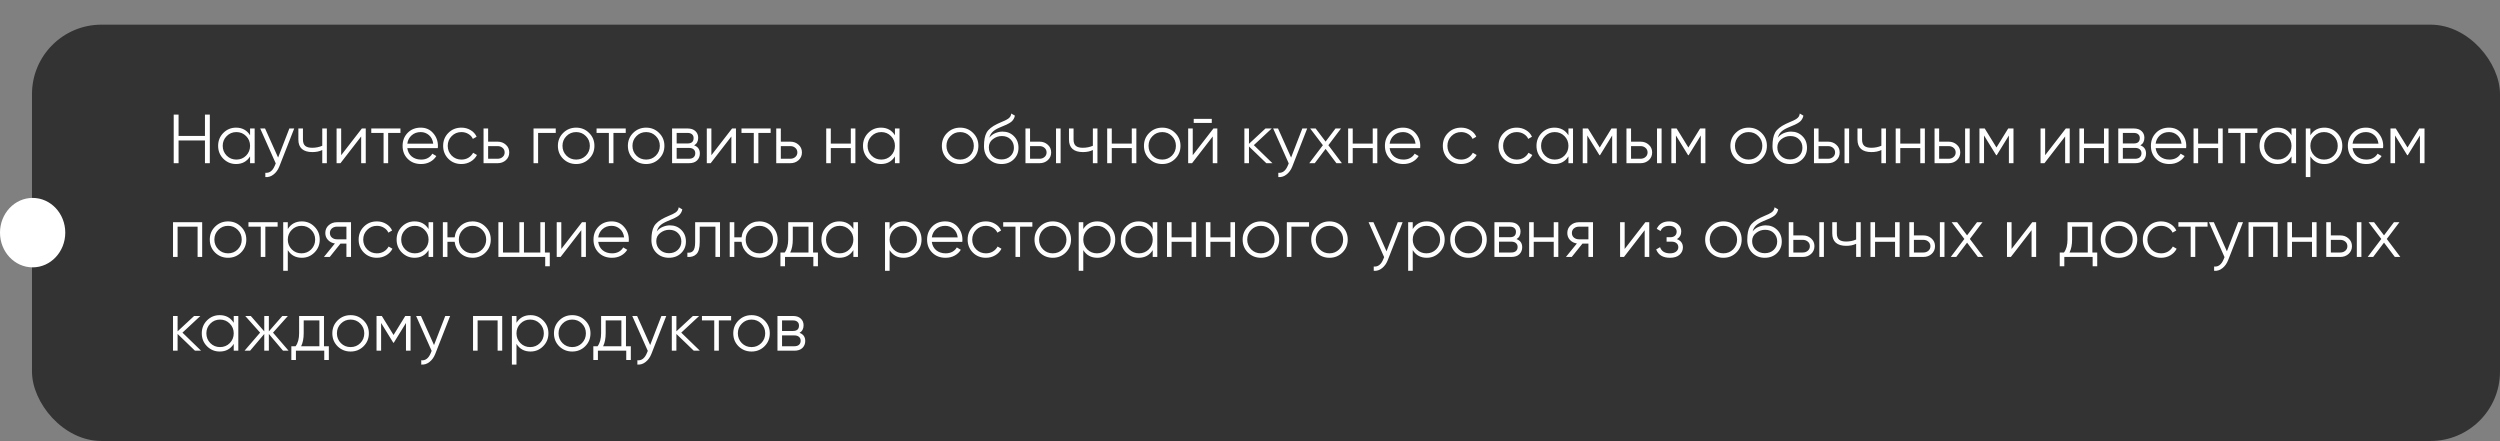 <?xml version="1.0" encoding="UTF-8"?> <svg xmlns="http://www.w3.org/2000/svg" width="720" height="127" viewBox="0 0 720 127" fill="none"><rect x="0" y="0" width="720" height="127" fill="#808080" stroke="none"/> <rect x="9.212" y="7.103" width="710.788" height="119.898" rx="20" fill="#333333"></rect> <path d="M59.028 33H60.428V47H59.028V40.46H51.428V47H50.028V33H51.428V39.14H59.028V33ZM72.021 37H73.341V47H72.021V45.04C71.101 46.507 69.755 47.24 67.981 47.24C66.555 47.24 65.335 46.733 64.321 45.72C63.321 44.707 62.821 43.467 62.821 42C62.821 40.533 63.321 39.293 64.321 38.28C65.335 37.267 66.555 36.76 67.981 36.76C69.755 36.76 71.101 37.493 72.021 38.96V37ZM65.281 44.82C66.041 45.58 66.975 45.96 68.081 45.96C69.188 45.96 70.121 45.58 70.881 44.82C71.641 44.047 72.021 43.107 72.021 42C72.021 40.893 71.641 39.96 70.881 39.2C70.121 38.427 69.188 38.04 68.081 38.04C66.975 38.04 66.041 38.427 65.281 39.2C64.521 39.96 64.141 40.893 64.141 42C64.141 43.107 64.521 44.047 65.281 44.82ZM83.336 37H84.736L80.456 47.92C80.069 48.907 79.516 49.68 78.796 50.24C78.089 50.813 77.296 51.067 76.416 51V49.76C77.616 49.893 78.529 49.2 79.156 47.68L79.416 47.06L74.936 37H76.336L80.096 45.38L83.336 37ZM92.811 37H94.131V47H92.811V43.2C92.038 43.6 91.085 43.8 89.951 43.8C88.645 43.8 87.645 43.5 86.951 42.9C86.271 42.287 85.931 41.387 85.931 40.2V37H87.251V40.2C87.251 41.04 87.471 41.647 87.911 42.02C88.351 42.38 89.018 42.56 89.911 42.56C90.951 42.56 91.918 42.367 92.811 41.98V37ZM104.217 37H105.337V47H104.017V39.3L98.057 47H96.937V37H98.257V44.7L104.217 37ZM115.328 37V38.28H111.788V47H110.468V38.28H106.928V37H115.328ZM121.166 36.76C122.646 36.76 123.84 37.287 124.746 38.34C125.666 39.38 126.126 40.613 126.126 42.04C126.126 42.187 126.113 42.393 126.086 42.66H117.306C117.44 43.673 117.866 44.48 118.586 45.08C119.32 45.667 120.22 45.96 121.286 45.96C122.046 45.96 122.7 45.807 123.246 45.5C123.806 45.18 124.226 44.767 124.506 44.26L125.666 44.94C125.226 45.647 124.626 46.207 123.866 46.62C123.106 47.033 122.24 47.24 121.266 47.24C119.693 47.24 118.413 46.747 117.426 45.76C116.44 44.773 115.946 43.52 115.946 42C115.946 40.507 116.433 39.26 117.406 38.26C118.38 37.26 119.633 36.76 121.166 36.76ZM121.166 38.04C120.126 38.04 119.253 38.353 118.546 38.98C117.853 39.593 117.44 40.393 117.306 41.38H124.766C124.633 40.327 124.226 39.507 123.546 38.92C122.866 38.333 122.073 38.04 121.166 38.04ZM132.886 47.24C131.379 47.24 130.126 46.74 129.126 45.74C128.126 44.727 127.626 43.48 127.626 42C127.626 40.52 128.126 39.28 129.126 38.28C130.126 37.267 131.379 36.76 132.886 36.76C133.873 36.76 134.759 37 135.546 37.48C136.333 37.947 136.906 38.58 137.266 39.38L136.186 40C135.919 39.4 135.486 38.927 134.886 38.58C134.299 38.22 133.633 38.04 132.886 38.04C131.779 38.04 130.846 38.427 130.086 39.2C129.326 39.96 128.946 40.893 128.946 42C128.946 43.107 129.326 44.047 130.086 44.82C130.846 45.58 131.779 45.96 132.886 45.96C133.633 45.96 134.299 45.787 134.886 45.44C135.473 45.08 135.933 44.6 136.266 44L137.366 44.64C136.953 45.44 136.346 46.073 135.546 46.54C134.746 47.007 133.859 47.24 132.886 47.24ZM143.321 40.8C144.254 40.8 145.041 41.093 145.681 41.68C146.334 42.253 146.661 42.993 146.661 43.9C146.661 44.807 146.334 45.553 145.681 46.14C145.041 46.713 144.254 47 143.321 47H139.261V37H140.581V40.8H143.321ZM143.321 45.72C143.881 45.72 144.354 45.553 144.741 45.22C145.141 44.887 145.341 44.447 145.341 43.9C145.341 43.353 145.141 42.913 144.741 42.58C144.354 42.247 143.881 42.08 143.321 42.08H140.581V45.72H143.321ZM160.056 37V38.28H154.976V47H153.656V37H160.056ZM169.653 45.74C168.639 46.74 167.399 47.24 165.933 47.24C164.466 47.24 163.219 46.74 162.193 45.74C161.179 44.727 160.673 43.48 160.673 42C160.673 40.52 161.179 39.28 162.193 38.28C163.219 37.267 164.466 36.76 165.933 36.76C167.399 36.76 168.639 37.267 169.653 38.28C170.679 39.28 171.193 40.52 171.193 42C171.193 43.48 170.679 44.727 169.653 45.74ZM163.133 44.82C163.893 45.58 164.826 45.96 165.933 45.96C167.039 45.96 167.973 45.58 168.733 44.82C169.493 44.047 169.873 43.107 169.873 42C169.873 40.893 169.493 39.96 168.733 39.2C167.973 38.427 167.039 38.04 165.933 38.04C164.826 38.04 163.893 38.427 163.133 39.2C162.373 39.96 161.993 40.893 161.993 42C161.993 43.107 162.373 44.047 163.133 44.82ZM180.211 37V38.28H176.671V47H175.351V38.28H171.811V37H180.211ZM189.809 45.74C188.796 46.74 187.556 47.24 186.089 47.24C184.622 47.24 183.376 46.74 182.349 45.74C181.336 44.727 180.829 43.48 180.829 42C180.829 40.52 181.336 39.28 182.349 38.28C183.376 37.267 184.622 36.76 186.089 36.76C187.556 36.76 188.796 37.267 189.809 38.28C190.836 39.28 191.349 40.52 191.349 42C191.349 43.48 190.836 44.727 189.809 45.74ZM183.289 44.82C184.049 45.58 184.982 45.96 186.089 45.96C187.196 45.96 188.129 45.58 188.889 44.82C189.649 44.047 190.029 43.107 190.029 42C190.029 40.893 189.649 39.96 188.889 39.2C188.129 38.427 187.196 38.04 186.089 38.04C184.982 38.04 184.049 38.427 183.289 39.2C182.529 39.96 182.149 40.893 182.149 42C182.149 43.107 182.529 44.047 183.289 44.82ZM199.918 41.86C201.011 42.26 201.558 43.04 201.558 44.2C201.558 45.013 201.285 45.687 200.738 46.22C200.205 46.74 199.431 47 198.418 47H193.558V37H198.018C198.991 37 199.745 37.253 200.278 37.76C200.811 38.253 201.078 38.893 201.078 39.68C201.078 40.68 200.691 41.407 199.918 41.86ZM198.018 38.28H194.878V41.32H198.018C199.178 41.32 199.758 40.8 199.758 39.76C199.758 39.293 199.605 38.933 199.298 38.68C199.005 38.413 198.578 38.28 198.018 38.28ZM198.418 45.72C199.005 45.72 199.451 45.58 199.758 45.3C200.078 45.02 200.238 44.627 200.238 44.12C200.238 43.653 200.078 43.287 199.758 43.02C199.451 42.74 199.005 42.6 198.418 42.6H194.878V45.72H198.418ZM210.838 37H211.958V47H210.638V39.3L204.678 47H203.558V37H204.878V44.7L210.838 37ZM221.949 37V38.28H218.409V47H217.089V38.28H213.549V37H221.949ZM227.618 40.8C228.551 40.8 229.338 41.093 229.978 41.68C230.631 42.253 230.958 42.993 230.958 43.9C230.958 44.807 230.631 45.553 229.978 46.14C229.338 46.713 228.551 47 227.618 47H223.558V37H224.878V40.8H227.618ZM227.618 45.72C228.178 45.72 228.651 45.553 229.038 45.22C229.438 44.887 229.638 44.447 229.638 43.9C229.638 43.353 229.438 42.913 229.038 42.58C228.651 42.247 228.178 42.08 227.618 42.08H224.878V45.72H227.618ZM245.032 37H246.352V47H245.032V42.64H239.272V47H237.952V37H239.272V41.36H245.032V37ZM257.744 37H259.064V47H257.744V45.04C256.824 46.507 255.477 47.24 253.704 47.24C252.277 47.24 251.057 46.733 250.044 45.72C249.044 44.707 248.544 43.467 248.544 42C248.544 40.533 249.044 39.293 250.044 38.28C251.057 37.267 252.277 36.76 253.704 36.76C255.477 36.76 256.824 37.493 257.744 38.96V37ZM251.004 44.82C251.764 45.58 252.697 45.96 253.804 45.96C254.911 45.96 255.844 45.58 256.604 44.82C257.364 44.047 257.744 43.107 257.744 42C257.744 40.893 257.364 39.96 256.604 39.2C255.844 38.427 254.911 38.04 253.804 38.04C252.697 38.04 251.764 38.427 251.004 39.2C250.244 39.96 249.864 40.893 249.864 42C249.864 43.107 250.244 44.047 251.004 44.82ZM280.239 45.74C279.225 46.74 277.985 47.24 276.519 47.24C275.052 47.24 273.805 46.74 272.779 45.74C271.765 44.727 271.259 43.48 271.259 42C271.259 40.52 271.765 39.28 272.779 38.28C273.805 37.267 275.052 36.76 276.519 36.76C277.985 36.76 279.225 37.267 280.239 38.28C281.265 39.28 281.779 40.52 281.779 42C281.779 43.48 281.265 44.727 280.239 45.74ZM273.719 44.82C274.479 45.58 275.412 45.96 276.519 45.96C277.625 45.96 278.559 45.58 279.319 44.82C280.079 44.047 280.459 43.107 280.459 42C280.459 40.893 280.079 39.96 279.319 39.2C278.559 38.427 277.625 38.04 276.519 38.04C275.412 38.04 274.479 38.427 273.719 39.2C272.959 39.96 272.579 40.893 272.579 42C272.579 43.107 272.959 44.047 273.719 44.82ZM288.428 47.24C286.988 47.24 285.788 46.767 284.828 45.82C283.868 44.86 283.388 43.62 283.388 42.1C283.388 40.393 283.641 39.087 284.148 38.18C284.654 37.26 285.681 36.427 287.228 35.68C287.521 35.533 287.908 35.36 288.388 35.16C288.881 34.96 289.248 34.8 289.488 34.68C289.741 34.56 290.014 34.407 290.308 34.22C290.601 34.02 290.821 33.8 290.968 33.56C291.114 33.32 291.208 33.033 291.248 32.7L292.288 33.3C292.234 33.62 292.128 33.92 291.968 34.2C291.808 34.48 291.641 34.707 291.468 34.88C291.308 35.053 291.048 35.247 290.688 35.46C290.341 35.66 290.068 35.807 289.868 35.9C289.681 35.98 289.348 36.12 288.868 36.32C288.401 36.52 288.088 36.653 287.928 36.72C286.994 37.12 286.308 37.54 285.868 37.98C285.428 38.407 285.114 38.967 284.928 39.66C285.381 39.06 285.954 38.62 286.648 38.34C287.354 38.047 288.041 37.9 288.708 37.9C290.041 37.9 291.141 38.34 292.008 39.22C292.888 40.087 293.328 41.2 293.328 42.56C293.328 43.907 292.861 45.027 291.928 45.92C291.008 46.8 289.841 47.24 288.428 47.24ZM288.428 45.92C289.468 45.92 290.321 45.607 290.988 44.98C291.668 44.34 292.008 43.533 292.008 42.56C292.008 41.573 291.688 40.767 291.048 40.14C290.421 39.5 289.581 39.18 288.528 39.18C287.581 39.18 286.721 39.48 285.948 40.08C285.174 40.667 284.788 41.453 284.788 42.44C284.788 43.453 285.134 44.287 285.828 44.94C286.534 45.593 287.401 45.92 288.428 45.92ZM299.395 40.8C300.329 40.8 301.115 41.093 301.755 41.68C302.409 42.253 302.735 42.993 302.735 43.9C302.735 44.807 302.409 45.553 301.755 46.14C301.115 46.713 300.329 47 299.395 47H295.335V37H296.655V40.8H299.395ZM304.135 37H305.455V47H304.135V37ZM299.395 45.72C299.955 45.72 300.429 45.553 300.815 45.22C301.215 44.887 301.415 44.447 301.415 43.9C301.415 43.353 301.215 42.913 300.815 42.58C300.429 42.247 299.955 42.08 299.395 42.08H296.655V45.72H299.395ZM314.745 37H316.065V47H314.745V43.2C313.972 43.6 313.018 43.8 311.885 43.8C310.578 43.8 309.578 43.5 308.885 42.9C308.205 42.287 307.865 41.387 307.865 40.2V37H309.185V40.2C309.185 41.04 309.405 41.647 309.845 42.02C310.285 42.38 310.952 42.56 311.845 42.56C312.885 42.56 313.852 42.367 314.745 41.98V37ZM325.95 37H327.27V47H325.95V42.64H320.19V47H318.87V37H320.19V41.36H325.95V37ZM338.442 45.74C337.429 46.74 336.189 47.24 334.722 47.24C333.255 47.24 332.009 46.74 330.982 45.74C329.969 44.727 329.462 43.48 329.462 42C329.462 40.52 329.969 39.28 330.982 38.28C332.009 37.267 333.255 36.76 334.722 36.76C336.189 36.76 337.429 37.267 338.442 38.28C339.469 39.28 339.982 40.52 339.982 42C339.982 43.48 339.469 44.727 338.442 45.74ZM331.922 44.82C332.682 45.58 333.615 45.96 334.722 45.96C335.829 45.96 336.762 45.58 337.522 44.82C338.282 44.047 338.662 43.107 338.662 42C338.662 40.893 338.282 39.96 337.522 39.2C336.762 38.427 335.829 38.04 334.722 38.04C333.615 38.04 332.682 38.427 331.922 39.2C331.162 39.96 330.782 40.893 330.782 42C330.782 43.107 331.162 44.047 331.922 44.82ZM343.791 35.4V34.24H348.991V35.4H343.791ZM349.471 37H350.591V47H349.271V39.3L343.311 47H342.191V37H343.511V44.7L349.471 37ZM366.462 47H364.702L359.702 42.18V47H358.382V37H359.702V41.42L364.462 37H366.262L361.102 41.8L366.462 47ZM375.074 37H376.474L372.194 47.92C371.808 48.907 371.254 49.68 370.534 50.24C369.828 50.813 369.034 51.067 368.154 51V49.76C369.354 49.893 370.268 49.2 370.894 47.68L371.154 47.06L366.674 37H368.074L371.834 45.38L375.074 37ZM386.47 47H384.89L381.77 42.88L378.65 47H377.07L380.99 41.82L377.33 37H378.91L381.77 40.78L384.63 37H386.21L382.57 41.82L386.47 47ZM395.345 37H396.665V47H395.345V42.64H389.585V47H388.265V37H389.585V41.36H395.345V37ZM404.076 36.76C405.556 36.76 406.75 37.287 407.656 38.34C408.576 39.38 409.036 40.613 409.036 42.04C409.036 42.187 409.023 42.393 408.996 42.66H400.216C400.35 43.673 400.776 44.48 401.496 45.08C402.23 45.667 403.13 45.96 404.196 45.96C404.956 45.96 405.61 45.807 406.156 45.5C406.716 45.18 407.136 44.767 407.416 44.26L408.576 44.94C408.136 45.647 407.536 46.207 406.776 46.62C406.016 47.033 405.15 47.24 404.176 47.24C402.603 47.24 401.323 46.747 400.336 45.76C399.35 44.773 398.856 43.52 398.856 42C398.856 40.507 399.343 39.26 400.316 38.26C401.29 37.26 402.543 36.76 404.076 36.76ZM404.076 38.04C403.036 38.04 402.163 38.353 401.456 38.98C400.763 39.593 400.35 40.393 400.216 41.38H407.676C407.543 40.327 407.136 39.507 406.456 38.92C405.776 38.333 404.983 38.04 404.076 38.04ZM420.796 47.24C419.289 47.24 418.036 46.74 417.036 45.74C416.036 44.727 415.536 43.48 415.536 42C415.536 40.52 416.036 39.28 417.036 38.28C418.036 37.267 419.289 36.76 420.796 36.76C421.783 36.76 422.669 37 423.456 37.48C424.243 37.947 424.816 38.58 425.176 39.38L424.096 40C423.829 39.4 423.396 38.927 422.796 38.58C422.209 38.22 421.543 38.04 420.796 38.04C419.689 38.04 418.756 38.427 417.996 39.2C417.236 39.96 416.856 40.893 416.856 42C416.856 43.107 417.236 44.047 417.996 44.82C418.756 45.58 419.689 45.96 420.796 45.96C421.543 45.96 422.209 45.787 422.796 45.44C423.383 45.08 423.843 44.6 424.176 44L425.276 44.64C424.863 45.44 424.256 46.073 423.456 46.54C422.656 47.007 421.769 47.24 420.796 47.24ZM436.831 47.24C435.325 47.24 434.071 46.74 433.071 45.74C432.071 44.727 431.571 43.48 431.571 42C431.571 40.52 432.071 39.28 433.071 38.28C434.071 37.267 435.325 36.76 436.831 36.76C437.818 36.76 438.705 37 439.491 37.48C440.278 37.947 440.851 38.58 441.211 39.38L440.131 40C439.865 39.4 439.431 38.927 438.831 38.58C438.245 38.22 437.578 38.04 436.831 38.04C435.725 38.04 434.791 38.427 434.031 39.2C433.271 39.96 432.891 40.893 432.891 42C432.891 43.107 433.271 44.047 434.031 44.82C434.791 45.58 435.725 45.96 436.831 45.96C437.578 45.96 438.245 45.787 438.831 45.44C439.418 45.08 439.878 44.6 440.211 44L441.311 44.64C440.898 45.44 440.291 46.073 439.491 46.54C438.691 47.007 437.805 47.24 436.831 47.24ZM451.709 37H453.029V47H451.709V45.04C450.789 46.507 449.442 47.24 447.669 47.24C446.242 47.24 445.022 46.733 444.009 45.72C443.009 44.707 442.509 43.467 442.509 42C442.509 40.533 443.009 39.293 444.009 38.28C445.022 37.267 446.242 36.76 447.669 36.76C449.442 36.76 450.789 37.493 451.709 38.96V37ZM444.969 44.82C445.729 45.58 446.662 45.96 447.769 45.96C448.875 45.96 449.809 45.58 450.569 44.82C451.329 44.047 451.709 43.107 451.709 42C451.709 40.893 451.329 39.96 450.569 39.2C449.809 38.427 448.875 38.04 447.769 38.04C446.662 38.04 445.729 38.427 444.969 39.2C444.209 39.96 443.829 40.893 443.829 42C443.829 43.107 444.209 44.047 444.969 44.82ZM465.624 37V47H464.304V39.02L460.804 44.7H460.644L457.144 39.02V47H455.824V37H457.344L460.724 42.48L464.104 37H465.624ZM472.481 40.8C473.415 40.8 474.201 41.093 474.841 41.68C475.495 42.253 475.821 42.993 475.821 43.9C475.821 44.807 475.495 45.553 474.841 46.14C474.201 46.713 473.415 47 472.481 47H468.421V37H469.741V40.8H472.481ZM477.221 37H478.541V47H477.221V37ZM472.481 45.72C473.041 45.72 473.515 45.553 473.901 45.22C474.301 44.887 474.501 44.447 474.501 43.9C474.501 43.353 474.301 42.913 473.901 42.58C473.515 42.247 473.041 42.08 472.481 42.08H469.741V45.72H472.481ZM491.151 37V47H489.831V39.02L486.331 44.7H486.171L482.671 39.02V47H481.351V37H482.871L486.251 42.48L489.631 37H491.151ZM507.329 45.74C506.315 46.74 505.075 47.24 503.609 47.24C502.142 47.24 500.895 46.74 499.869 45.74C498.855 44.727 498.349 43.48 498.349 42C498.349 40.52 498.855 39.28 499.869 38.28C500.895 37.267 502.142 36.76 503.609 36.76C505.075 36.76 506.315 37.267 507.329 38.28C508.355 39.28 508.869 40.52 508.869 42C508.869 43.48 508.355 44.727 507.329 45.74ZM500.809 44.82C501.569 45.58 502.502 45.96 503.609 45.96C504.715 45.96 505.649 45.58 506.409 44.82C507.169 44.047 507.549 43.107 507.549 42C507.549 40.893 507.169 39.96 506.409 39.2C505.649 38.427 504.715 38.04 503.609 38.04C502.502 38.04 501.569 38.427 500.809 39.2C500.049 39.96 499.669 40.893 499.669 42C499.669 43.107 500.049 44.047 500.809 44.82ZM515.517 47.24C514.077 47.24 512.877 46.767 511.917 45.82C510.957 44.86 510.477 43.62 510.477 42.1C510.477 40.393 510.731 39.087 511.237 38.18C511.744 37.26 512.771 36.427 514.317 35.68C514.611 35.533 514.997 35.36 515.477 35.16C515.971 34.96 516.337 34.8 516.577 34.68C516.831 34.56 517.104 34.407 517.397 34.22C517.691 34.02 517.911 33.8 518.057 33.56C518.204 33.32 518.297 33.033 518.337 32.7L519.377 33.3C519.324 33.62 519.217 33.92 519.057 34.2C518.897 34.48 518.731 34.707 518.557 34.88C518.397 35.053 518.137 35.247 517.777 35.46C517.431 35.66 517.157 35.807 516.957 35.9C516.771 35.98 516.437 36.12 515.957 36.32C515.491 36.52 515.177 36.653 515.017 36.72C514.084 37.12 513.397 37.54 512.957 37.98C512.517 38.407 512.204 38.967 512.017 39.66C512.471 39.06 513.044 38.62 513.737 38.34C514.444 38.047 515.131 37.9 515.797 37.9C517.131 37.9 518.231 38.34 519.097 39.22C519.977 40.087 520.417 41.2 520.417 42.56C520.417 43.907 519.951 45.027 519.017 45.92C518.097 46.8 516.931 47.24 515.517 47.24ZM515.517 45.92C516.557 45.92 517.411 45.607 518.077 44.98C518.757 44.34 519.097 43.533 519.097 42.56C519.097 41.573 518.777 40.767 518.137 40.14C517.511 39.5 516.671 39.18 515.617 39.18C514.671 39.18 513.811 39.48 513.037 40.08C512.264 40.667 511.877 41.453 511.877 42.44C511.877 43.453 512.224 44.287 512.917 44.94C513.624 45.593 514.491 45.92 515.517 45.92ZM526.485 40.8C527.418 40.8 528.205 41.093 528.845 41.68C529.498 42.253 529.825 42.993 529.825 43.9C529.825 44.807 529.498 45.553 528.845 46.14C528.205 46.713 527.418 47 526.485 47H522.425V37H523.745V40.8H526.485ZM531.225 37H532.545V47H531.225V37ZM526.485 45.72C527.045 45.72 527.518 45.553 527.905 45.22C528.305 44.887 528.505 44.447 528.505 43.9C528.505 43.353 528.305 42.913 527.905 42.58C527.518 42.247 527.045 42.08 526.485 42.08H523.745V45.72H526.485ZM541.835 37H543.155V47H541.835V43.2C541.062 43.6 540.108 43.8 538.975 43.8C537.668 43.8 536.668 43.5 535.975 42.9C535.295 42.287 534.955 41.387 534.955 40.2V37H536.275V40.2C536.275 41.04 536.495 41.647 536.935 42.02C537.375 42.38 538.042 42.56 538.935 42.56C539.975 42.56 540.942 42.367 541.835 41.98V37ZM553.04 37H554.36V47H553.04V42.64H547.28V47H545.96V37H547.28V41.36H553.04V37ZM561.212 40.8C562.145 40.8 562.932 41.093 563.572 41.68C564.225 42.253 564.552 42.993 564.552 43.9C564.552 44.807 564.225 45.553 563.572 46.14C562.932 46.713 562.145 47 561.212 47H557.152V37H558.472V40.8H561.212ZM565.952 37H567.272V47H565.952V37ZM561.212 45.72C561.772 45.72 562.245 45.553 562.632 45.22C563.032 44.887 563.232 44.447 563.232 43.9C563.232 43.353 563.032 42.913 562.632 42.58C562.245 42.247 561.772 42.08 561.212 42.08H558.472V45.72H561.212ZM579.881 37V47H578.561V39.02L575.061 44.7H574.901L571.401 39.02V47H570.081V37H571.601L574.981 42.48L578.361 37H579.881ZM594.959 37H596.079V47H594.759V39.3L588.799 47H587.679V37H588.999V44.7L594.959 37ZM605.95 37H607.27V47H605.95V42.64H600.19V47H598.87V37H600.19V41.36H605.95V37ZM616.422 41.86C617.515 42.26 618.062 43.04 618.062 44.2C618.062 45.013 617.789 45.687 617.242 46.22C616.709 46.74 615.935 47 614.922 47H610.062V37H614.522C615.495 37 616.249 37.253 616.782 37.76C617.315 38.253 617.582 38.893 617.582 39.68C617.582 40.68 617.195 41.407 616.422 41.86ZM614.522 38.28H611.382V41.32H614.522C615.682 41.32 616.262 40.8 616.262 39.76C616.262 39.293 616.109 38.933 615.802 38.68C615.509 38.413 615.082 38.28 614.522 38.28ZM614.922 45.72C615.509 45.72 615.955 45.58 616.262 45.3C616.582 45.02 616.742 44.627 616.742 44.12C616.742 43.653 616.582 43.287 616.262 43.02C615.955 42.74 615.509 42.6 614.922 42.6H611.382V45.72H614.922ZM624.682 36.76C626.162 36.76 627.355 37.287 628.262 38.34C629.182 39.38 629.642 40.613 629.642 42.04C629.642 42.187 629.629 42.393 629.602 42.66H620.822C620.955 43.673 621.382 44.48 622.102 45.08C622.835 45.667 623.735 45.96 624.802 45.96C625.562 45.96 626.215 45.807 626.762 45.5C627.322 45.18 627.742 44.767 628.022 44.26L629.182 44.94C628.742 45.647 628.142 46.207 627.382 46.62C626.622 47.033 625.755 47.24 624.782 47.24C623.209 47.24 621.929 46.747 620.942 45.76C619.955 44.773 619.462 43.52 619.462 42C619.462 40.507 619.949 39.26 620.922 38.26C621.895 37.26 623.149 36.76 624.682 36.76ZM624.682 38.04C623.642 38.04 622.769 38.353 622.062 38.98C621.369 39.593 620.955 40.393 620.822 41.38H628.282C628.149 40.327 627.742 39.507 627.062 38.92C626.382 38.333 625.589 38.04 624.682 38.04ZM638.822 37H640.142V47H638.822V42.64H633.062V47H631.742V37H633.062V41.36H638.822V37ZM650.133 37V38.28H646.593V47H645.273V38.28H641.733V37H650.133ZM659.951 37H661.271V47H659.951V45.04C659.031 46.507 657.684 47.24 655.911 47.24C654.484 47.24 653.264 46.733 652.251 45.72C651.251 44.707 650.751 43.467 650.751 42C650.751 40.533 651.251 39.293 652.251 38.28C653.264 37.267 654.484 36.76 655.911 36.76C657.684 36.76 659.031 37.493 659.951 38.96V37ZM653.211 44.82C653.971 45.58 654.904 45.96 656.011 45.96C657.118 45.96 658.051 45.58 658.811 44.82C659.571 44.047 659.951 43.107 659.951 42C659.951 40.893 659.571 39.96 658.811 39.2C658.051 38.427 657.118 38.04 656.011 38.04C654.904 38.04 653.971 38.427 653.211 39.2C652.451 39.96 652.071 40.893 652.071 42C652.071 43.107 652.451 44.047 653.211 44.82ZM669.426 36.76C670.852 36.76 672.066 37.267 673.066 38.28C674.079 39.293 674.586 40.533 674.586 42C674.586 43.467 674.079 44.707 673.066 45.72C672.066 46.733 670.852 47.24 669.426 47.24C667.652 47.24 666.306 46.507 665.386 45.04V51H664.066V37H665.386V38.96C666.306 37.493 667.652 36.76 669.426 36.76ZM666.526 44.82C667.286 45.58 668.219 45.96 669.326 45.96C670.432 45.96 671.366 45.58 672.126 44.82C672.886 44.047 673.266 43.107 673.266 42C673.266 40.893 672.886 39.96 672.126 39.2C671.366 38.427 670.432 38.04 669.326 38.04C668.219 38.04 667.286 38.427 666.526 39.2C665.766 39.96 665.386 40.893 665.386 42C665.386 43.107 665.766 44.047 666.526 44.82ZM681.401 36.76C682.881 36.76 684.074 37.287 684.981 38.34C685.901 39.38 686.361 40.613 686.361 42.04C686.361 42.187 686.347 42.393 686.321 42.66H677.541C677.674 43.673 678.101 44.48 678.821 45.08C679.554 45.667 680.454 45.96 681.521 45.96C682.281 45.96 682.934 45.807 683.481 45.5C684.041 45.18 684.461 44.767 684.741 44.26L685.901 44.94C685.461 45.647 684.861 46.207 684.101 46.62C683.341 47.033 682.474 47.24 681.501 47.24C679.927 47.24 678.647 46.747 677.661 45.76C676.674 44.773 676.181 43.52 676.181 42C676.181 40.507 676.667 39.26 677.641 38.26C678.614 37.26 679.867 36.76 681.401 36.76ZM681.401 38.04C680.361 38.04 679.487 38.353 678.781 38.98C678.087 39.593 677.674 40.393 677.541 41.38H685.001C684.867 40.327 684.461 39.507 683.781 38.92C683.101 38.333 682.307 38.04 681.401 38.04ZM698.26 37V47H696.94V39.02L693.44 44.7H693.28L689.78 39.02V47H688.46V37H689.98L693.36 42.48L696.74 37H698.26ZM58.227 64V74H56.907V65.28H51.148V74H49.828V64H58.227ZM69.399 72.74C68.386 73.74 67.146 74.24 65.679 74.24C64.212 74.24 62.966 73.74 61.939 72.74C60.926 71.727 60.419 70.48 60.419 69C60.419 67.52 60.926 66.28 61.939 65.28C62.966 64.267 64.212 63.76 65.679 63.76C67.146 63.76 68.386 64.267 69.399 65.28C70.426 66.28 70.939 67.52 70.939 69C70.939 70.48 70.426 71.727 69.399 72.74ZM62.879 71.82C63.639 72.58 64.572 72.96 65.679 72.96C66.786 72.96 67.719 72.58 68.479 71.82C69.239 71.047 69.619 70.107 69.619 69C69.619 67.893 69.239 66.96 68.479 66.2C67.719 65.427 66.786 65.04 65.679 65.04C64.572 65.04 63.639 65.427 62.879 66.2C62.119 66.96 61.739 67.893 61.739 69C61.739 70.107 62.119 71.047 62.879 71.82ZM79.957 64V65.28H76.417V74H75.097V65.28H71.557V64H79.957ZM86.926 63.76C88.352 63.76 89.566 64.267 90.566 65.28C91.579 66.293 92.086 67.533 92.086 69C92.086 70.467 91.579 71.707 90.566 72.72C89.566 73.733 88.352 74.24 86.926 74.24C85.152 74.24 83.806 73.507 82.886 72.04V78H81.566V64H82.886V65.96C83.806 64.493 85.152 63.76 86.926 63.76ZM84.026 71.82C84.786 72.58 85.719 72.96 86.826 72.96C87.932 72.96 88.866 72.58 89.626 71.82C90.386 71.047 90.766 70.107 90.766 69C90.766 67.893 90.386 66.96 89.626 66.2C88.866 65.427 87.932 65.04 86.826 65.04C85.719 65.04 84.786 65.427 84.026 66.2C83.266 66.96 82.886 67.893 82.886 69C82.886 70.107 83.266 71.047 84.026 71.82ZM101.09 64V74H99.77V70.16H98.05L94.97 74H93.29L96.45 70.12C95.65 70 94.99 69.667 94.47 69.12C93.95 68.573 93.69 67.9 93.69 67.1C93.69 66.193 94.01 65.453 94.65 64.88C95.303 64.293 96.097 64 97.03 64H101.09ZM97.03 68.92H99.77V65.28H97.03C96.47 65.28 95.99 65.447 95.59 65.78C95.203 66.113 95.01 66.553 95.01 67.1C95.01 67.647 95.203 68.087 95.59 68.42C95.99 68.753 96.47 68.92 97.03 68.92ZM108.55 74.24C107.043 74.24 105.79 73.74 104.79 72.74C103.79 71.727 103.29 70.48 103.29 69C103.29 67.52 103.79 66.28 104.79 65.28C105.79 64.267 107.043 63.76 108.55 63.76C109.537 63.76 110.423 64 111.21 64.48C111.997 64.947 112.57 65.58 112.93 66.38L111.85 67C111.583 66.4 111.15 65.927 110.55 65.58C109.963 65.22 109.297 65.04 108.55 65.04C107.443 65.04 106.51 65.427 105.75 66.2C104.99 66.96 104.61 67.893 104.61 69C104.61 70.107 104.99 71.047 105.75 71.82C106.51 72.58 107.443 72.96 108.55 72.96C109.297 72.96 109.963 72.787 110.55 72.44C111.137 72.08 111.597 71.6 111.93 71L113.03 71.64C112.617 72.44 112.01 73.073 111.21 73.54C110.41 74.007 109.523 74.24 108.55 74.24ZM123.427 64H124.747V74H123.427V72.04C122.507 73.507 121.161 74.24 119.387 74.24C117.961 74.24 116.741 73.733 115.727 72.72C114.727 71.707 114.227 70.467 114.227 69C114.227 67.533 114.727 66.293 115.727 65.28C116.741 64.267 117.961 63.76 119.387 63.76C121.161 63.76 122.507 64.493 123.427 65.96V64ZM116.687 71.82C117.447 72.58 118.381 72.96 119.487 72.96C120.594 72.96 121.527 72.58 122.287 71.82C123.047 71.047 123.427 70.107 123.427 69C123.427 67.893 123.047 66.96 122.287 66.2C121.527 65.427 120.594 65.04 119.487 65.04C118.381 65.04 117.447 65.427 116.687 66.2C115.927 66.96 115.547 67.893 115.547 69C115.547 70.107 115.927 71.047 116.687 71.82ZM136.082 63.76C137.549 63.76 138.789 64.267 139.802 65.28C140.829 66.28 141.342 67.52 141.342 69C141.342 70.48 140.829 71.727 139.802 72.74C138.789 73.74 137.549 74.24 136.082 74.24C134.736 74.24 133.576 73.807 132.602 72.94C131.642 72.06 131.089 70.96 130.942 69.64H128.862V74H127.542V64H128.862V68.36H130.942C131.089 67.04 131.642 65.947 132.602 65.08C133.576 64.2 134.736 63.76 136.082 63.76ZM133.282 71.82C134.042 72.58 134.976 72.96 136.082 72.96C137.189 72.96 138.122 72.58 138.882 71.82C139.642 71.047 140.022 70.107 140.022 69C140.022 67.893 139.642 66.96 138.882 66.2C138.122 65.427 137.189 65.04 136.082 65.04C134.976 65.04 134.042 65.427 133.282 66.2C132.522 66.96 132.142 67.893 132.142 69C132.142 70.107 132.522 71.047 133.282 71.82ZM156.938 72.72H158.338V76.68H157.018V74H143.538V64H144.858V72.72H149.578V64H150.898V72.72H155.618V64H156.938V72.72ZM167.615 64H168.735V74H167.415V66.3L161.455 74H160.335V64H161.655V71.7L167.615 64ZM176.147 63.76C177.627 63.76 178.82 64.287 179.727 65.34C180.647 66.38 181.107 67.613 181.107 69.04C181.107 69.187 181.093 69.393 181.067 69.66H172.287C172.42 70.673 172.847 71.48 173.567 72.08C174.3 72.667 175.2 72.96 176.267 72.96C177.027 72.96 177.68 72.807 178.227 72.5C178.787 72.18 179.207 71.767 179.487 71.26L180.647 71.94C180.207 72.647 179.607 73.207 178.847 73.62C178.087 74.033 177.22 74.24 176.247 74.24C174.673 74.24 173.393 73.747 172.407 72.76C171.42 71.773 170.927 70.52 170.927 69C170.927 67.507 171.413 66.26 172.387 65.26C173.36 64.26 174.613 63.76 176.147 63.76ZM176.147 65.04C175.107 65.04 174.233 65.353 173.527 65.98C172.833 66.593 172.42 67.393 172.287 68.38H179.747C179.613 67.327 179.207 66.507 178.527 65.92C177.847 65.333 177.053 65.04 176.147 65.04ZM192.646 74.24C191.206 74.24 190.006 73.767 189.046 72.82C188.086 71.86 187.606 70.62 187.606 69.1C187.606 67.393 187.86 66.087 188.366 65.18C188.873 64.26 189.9 63.427 191.446 62.68C191.74 62.533 192.126 62.36 192.606 62.16C193.1 61.96 193.466 61.8 193.706 61.68C193.96 61.56 194.233 61.407 194.526 61.22C194.82 61.02 195.04 60.8 195.186 60.56C195.333 60.32 195.426 60.033 195.466 59.7L196.506 60.3C196.453 60.62 196.346 60.92 196.186 61.2C196.026 61.48 195.86 61.707 195.686 61.88C195.526 62.053 195.266 62.247 194.906 62.46C194.56 62.66 194.286 62.807 194.086 62.9C193.9 62.98 193.566 63.12 193.086 63.32C192.62 63.52 192.306 63.653 192.146 63.72C191.213 64.12 190.526 64.54 190.086 64.98C189.646 65.407 189.333 65.967 189.146 66.66C189.6 66.06 190.173 65.62 190.866 65.34C191.573 65.047 192.26 64.9 192.926 64.9C194.26 64.9 195.36 65.34 196.226 66.22C197.106 67.087 197.546 68.2 197.546 69.56C197.546 70.907 197.08 72.027 196.146 72.92C195.226 73.8 194.06 74.24 192.646 74.24ZM192.646 72.92C193.686 72.92 194.54 72.607 195.206 71.98C195.886 71.34 196.226 70.533 196.226 69.56C196.226 68.573 195.906 67.767 195.266 67.14C194.64 66.5 193.8 66.18 192.746 66.18C191.8 66.18 190.94 66.48 190.166 67.08C189.393 67.667 189.006 68.453 189.006 69.44C189.006 70.453 189.353 71.287 190.046 71.94C190.753 72.593 191.62 72.92 192.646 72.92ZM207.363 64V74H206.043V65.28H201.523V69.74C201.523 71.407 201.203 72.553 200.563 73.18C199.937 73.807 199.07 74.08 197.963 74V72.76C198.723 72.84 199.283 72.66 199.643 72.22C200.017 71.78 200.203 70.953 200.203 69.74V64H207.363ZM218.7 63.76C220.166 63.76 221.406 64.267 222.42 65.28C223.446 66.28 223.96 67.52 223.96 69C223.96 70.48 223.446 71.727 222.42 72.74C221.406 73.74 220.166 74.24 218.7 74.24C217.353 74.24 216.193 73.807 215.22 72.94C214.26 72.06 213.706 70.96 213.56 69.64H211.48V74H210.16V64H211.48V68.36H213.56C213.706 67.04 214.26 65.947 215.22 65.08C216.193 64.2 217.353 63.76 218.7 63.76ZM215.9 71.82C216.66 72.58 217.593 72.96 218.7 72.96C219.806 72.96 220.74 72.58 221.5 71.82C222.26 71.047 222.64 70.107 222.64 69C222.64 67.893 222.26 66.96 221.5 66.2C220.74 65.427 219.806 65.04 218.7 65.04C217.593 65.04 216.66 65.427 215.9 66.2C215.14 66.96 214.76 67.893 214.76 69C214.76 70.107 215.14 71.047 215.9 71.82ZM234.165 72.72H235.565V76.68H234.245V74H226.085V76.68H224.765V72.72H225.985C226.665 71.827 227.005 70.567 227.005 68.94V64H234.165V72.72ZM227.585 72.72H232.845V65.28H228.325V68.94C228.325 70.473 228.078 71.733 227.585 72.72ZM245.771 64H247.091V74H245.771V72.04C244.851 73.507 243.505 74.24 241.731 74.24C240.305 74.24 239.085 73.733 238.071 72.72C237.071 71.707 236.571 70.467 236.571 69C236.571 67.533 237.071 66.293 238.071 65.28C239.085 64.267 240.305 63.76 241.731 63.76C243.505 63.76 244.851 64.493 245.771 65.96V64ZM239.031 71.82C239.791 72.58 240.725 72.96 241.831 72.96C242.938 72.96 243.871 72.58 244.631 71.82C245.391 71.047 245.771 70.107 245.771 69C245.771 67.893 245.391 66.96 244.631 66.2C243.871 65.427 242.938 65.04 241.831 65.04C240.725 65.04 239.791 65.427 239.031 66.2C238.271 66.96 237.891 67.893 237.891 69C237.891 70.107 238.271 71.047 239.031 71.82ZM260.246 63.76C261.673 63.76 262.886 64.267 263.886 65.28C264.899 66.293 265.406 67.533 265.406 69C265.406 70.467 264.899 71.707 263.886 72.72C262.886 73.733 261.673 74.24 260.246 74.24C258.473 74.24 257.126 73.507 256.206 72.04V78H254.886V64H256.206V65.96C257.126 64.493 258.473 63.76 260.246 63.76ZM257.346 71.82C258.106 72.58 259.039 72.96 260.146 72.96C261.253 72.96 262.186 72.58 262.946 71.82C263.706 71.047 264.086 70.107 264.086 69C264.086 67.893 263.706 66.96 262.946 66.2C262.186 65.427 261.253 65.04 260.146 65.04C259.039 65.04 258.106 65.427 257.346 66.2C256.586 66.96 256.206 67.893 256.206 69C256.206 70.107 256.586 71.047 257.346 71.82ZM272.221 63.76C273.701 63.76 274.894 64.287 275.801 65.34C276.721 66.38 277.181 67.613 277.181 69.04C277.181 69.187 277.168 69.393 277.141 69.66H268.361C268.494 70.673 268.921 71.48 269.641 72.08C270.374 72.667 271.274 72.96 272.341 72.96C273.101 72.96 273.754 72.807 274.301 72.5C274.861 72.18 275.281 71.767 275.561 71.26L276.721 71.94C276.281 72.647 275.681 73.207 274.921 73.62C274.161 74.033 273.294 74.24 272.321 74.24C270.748 74.24 269.468 73.747 268.481 72.76C267.494 71.773 267.001 70.52 267.001 69C267.001 67.507 267.488 66.26 268.461 65.26C269.434 64.26 270.688 63.76 272.221 63.76ZM272.221 65.04C271.181 65.04 270.308 65.353 269.601 65.98C268.908 66.593 268.494 67.393 268.361 68.38H275.821C275.688 67.327 275.281 66.507 274.601 65.92C273.921 65.333 273.128 65.04 272.221 65.04ZM283.941 74.24C282.434 74.24 281.181 73.74 280.181 72.74C279.181 71.727 278.681 70.48 278.681 69C278.681 67.52 279.181 66.28 280.181 65.28C281.181 64.267 282.434 63.76 283.941 63.76C284.927 63.76 285.814 64 286.601 64.48C287.387 64.947 287.961 65.58 288.321 66.38L287.241 67C286.974 66.4 286.541 65.927 285.941 65.58C285.354 65.22 284.687 65.04 283.941 65.04C282.834 65.04 281.901 65.427 281.141 66.2C280.381 66.96 280.001 67.893 280.001 69C280.001 70.107 280.381 71.047 281.141 71.82C281.901 72.58 282.834 72.96 283.941 72.96C284.687 72.96 285.354 72.787 285.941 72.44C286.527 72.08 286.987 71.6 287.321 71L288.421 71.64C288.007 72.44 287.401 73.073 286.601 73.54C285.801 74.007 284.914 74.24 283.941 74.24ZM297.32 64V65.28H293.78V74H292.46V65.28H288.92V64H297.32ZM306.918 72.74C305.905 73.74 304.665 74.24 303.198 74.24C301.732 74.24 300.485 73.74 299.458 72.74C298.445 71.727 297.938 70.48 297.938 69C297.938 67.52 298.445 66.28 299.458 65.28C300.485 64.267 301.732 63.76 303.198 63.76C304.665 63.76 305.905 64.267 306.918 65.28C307.945 66.28 308.458 67.52 308.458 69C308.458 70.48 307.945 71.727 306.918 72.74ZM300.398 71.82C301.158 72.58 302.092 72.96 303.198 72.96C304.305 72.96 305.238 72.58 305.998 71.82C306.758 71.047 307.138 70.107 307.138 69C307.138 67.893 306.758 66.96 305.998 66.2C305.238 65.427 304.305 65.04 303.198 65.04C302.092 65.04 301.158 65.427 300.398 66.2C299.638 66.96 299.258 67.893 299.258 69C299.258 70.107 299.638 71.047 300.398 71.82ZM316.027 63.76C317.454 63.76 318.667 64.267 319.667 65.28C320.681 66.293 321.187 67.533 321.187 69C321.187 70.467 320.681 71.707 319.667 72.72C318.667 73.733 317.454 74.24 316.027 74.24C314.254 74.24 312.907 73.507 311.987 72.04V78H310.667V64H311.987V65.96C312.907 64.493 314.254 63.76 316.027 63.76ZM313.127 71.82C313.887 72.58 314.821 72.96 315.927 72.96C317.034 72.96 317.967 72.58 318.727 71.82C319.487 71.047 319.867 70.107 319.867 69C319.867 67.893 319.487 66.96 318.727 66.2C317.967 65.427 317.034 65.04 315.927 65.04C314.821 65.04 313.887 65.427 313.127 66.2C312.367 66.96 311.987 67.893 311.987 69C311.987 70.107 312.367 71.047 313.127 71.82ZM331.982 64H333.302V74H331.982V72.04C331.062 73.507 329.716 74.24 327.942 74.24C326.516 74.24 325.296 73.733 324.282 72.72C323.282 71.707 322.782 70.467 322.782 69C322.782 67.533 323.282 66.293 324.282 65.28C325.296 64.267 326.516 63.76 327.942 63.76C329.716 63.76 331.062 64.493 331.982 65.96V64ZM325.242 71.82C326.002 72.58 326.936 72.96 328.042 72.96C329.149 72.96 330.082 72.58 330.842 71.82C331.602 71.047 331.982 70.107 331.982 69C331.982 67.893 331.602 66.96 330.842 66.2C330.082 65.427 329.149 65.04 328.042 65.04C326.936 65.04 326.002 65.427 325.242 66.2C324.482 66.96 324.102 67.893 324.102 69C324.102 70.107 324.482 71.047 325.242 71.82ZM343.177 64H344.497V74H343.177V69.64H337.417V74H336.097V64H337.417V68.36H343.177V64ZM354.368 64H355.688V74H354.368V69.64H348.608V74H347.288V64H348.608V68.36H354.368V64ZM366.86 72.74C365.847 73.74 364.607 74.24 363.14 74.24C361.673 74.24 360.427 73.74 359.4 72.74C358.387 71.727 357.88 70.48 357.88 69C357.88 67.52 358.387 66.28 359.4 65.28C360.427 64.267 361.673 63.76 363.14 63.76C364.607 63.76 365.847 64.267 366.86 65.28C367.887 66.28 368.4 67.52 368.4 69C368.4 70.48 367.887 71.727 366.86 72.74ZM360.34 71.82C361.1 72.58 362.033 72.96 363.14 72.96C364.247 72.96 365.18 72.58 365.94 71.82C366.7 71.047 367.08 70.107 367.08 69C367.08 67.893 366.7 66.96 365.94 66.2C365.18 65.427 364.247 65.04 363.14 65.04C362.033 65.04 361.1 65.427 360.34 66.2C359.58 66.96 359.2 67.893 359.2 69C359.2 70.107 359.58 71.047 360.34 71.82ZM377.009 64V65.28H371.929V74H370.609V64H377.009ZM386.606 72.74C385.593 73.74 384.353 74.24 382.886 74.24C381.419 74.24 380.173 73.74 379.146 72.74C378.133 71.727 377.626 70.48 377.626 69C377.626 67.52 378.133 66.28 379.146 65.28C380.173 64.267 381.419 63.76 382.886 63.76C384.353 63.76 385.593 64.267 386.606 65.28C387.633 66.28 388.146 67.52 388.146 69C388.146 70.48 387.633 71.727 386.606 72.74ZM380.086 71.82C380.846 72.58 381.779 72.96 382.886 72.96C383.993 72.96 384.926 72.58 385.686 71.82C386.446 71.047 386.826 70.107 386.826 69C386.826 67.893 386.446 66.96 385.686 66.2C384.926 65.427 383.993 65.04 382.886 65.04C381.779 65.04 380.846 65.427 380.086 66.2C379.326 66.96 378.946 67.893 378.946 69C378.946 70.107 379.326 71.047 380.086 71.82ZM402.555 64H403.955L399.675 74.92C399.288 75.907 398.735 76.68 398.015 77.24C397.308 77.813 396.515 78.067 395.635 78V76.76C396.835 76.893 397.748 76.2 398.375 74.68L398.635 74.06L394.155 64H395.555L399.315 72.38L402.555 64ZM410.91 63.76C412.337 63.76 413.55 64.267 414.55 65.28C415.563 66.293 416.07 67.533 416.07 69C416.07 70.467 415.563 71.707 414.55 72.72C413.55 73.733 412.337 74.24 410.91 74.24C409.137 74.24 407.79 73.507 406.87 72.04V78H405.55V64H406.87V65.96C407.79 64.493 409.137 63.76 410.91 63.76ZM408.01 71.82C408.77 72.58 409.703 72.96 410.81 72.96C411.917 72.96 412.85 72.58 413.61 71.82C414.37 71.047 414.75 70.107 414.75 69C414.75 67.893 414.37 66.96 413.61 66.2C412.85 65.427 411.917 65.04 410.81 65.04C409.703 65.04 408.77 65.427 408.01 66.2C407.25 66.96 406.87 67.893 406.87 69C406.87 70.107 407.25 71.047 408.01 71.82ZM426.645 72.74C425.632 73.74 424.392 74.24 422.925 74.24C421.458 74.24 420.212 73.74 419.185 72.74C418.172 71.727 417.665 70.48 417.665 69C417.665 67.52 418.172 66.28 419.185 65.28C420.212 64.267 421.458 63.76 422.925 63.76C424.392 63.76 425.632 64.267 426.645 65.28C427.672 66.28 428.185 67.52 428.185 69C428.185 70.48 427.672 71.727 426.645 72.74ZM420.125 71.82C420.885 72.58 421.818 72.96 422.925 72.96C424.032 72.96 424.965 72.58 425.725 71.82C426.485 71.047 426.865 70.107 426.865 69C426.865 67.893 426.485 66.96 425.725 66.2C424.965 65.427 424.032 65.04 422.925 65.04C421.818 65.04 420.885 65.427 420.125 66.2C419.365 66.96 418.985 67.893 418.985 69C418.985 70.107 419.365 71.047 420.125 71.82ZM436.754 68.86C437.847 69.26 438.394 70.04 438.394 71.2C438.394 72.013 438.121 72.687 437.574 73.22C437.041 73.74 436.267 74 435.254 74H430.394V64H434.854C435.827 64 436.581 64.253 437.114 64.76C437.647 65.253 437.914 65.893 437.914 66.68C437.914 67.68 437.527 68.407 436.754 68.86ZM434.854 65.28H431.714V68.32H434.854C436.014 68.32 436.594 67.8 436.594 66.76C436.594 66.293 436.441 65.933 436.134 65.68C435.841 65.413 435.414 65.28 434.854 65.28ZM435.254 72.72C435.841 72.72 436.287 72.58 436.594 72.3C436.914 72.02 437.074 71.627 437.074 71.12C437.074 70.653 436.914 70.287 436.594 70.02C436.287 69.74 435.841 69.6 435.254 69.6H431.714V72.72H435.254ZM447.474 64H448.794V74H447.474V69.64H441.714V74H440.394V64H441.714V68.36H447.474V64ZM458.785 64V74H457.465V70.16H455.745L452.665 74H450.985L454.145 70.12C453.345 70 452.685 69.667 452.165 69.12C451.645 68.573 451.385 67.9 451.385 67.1C451.385 66.193 451.705 65.453 452.345 64.88C452.999 64.293 453.792 64 454.725 64H458.785ZM454.725 68.92H457.465V65.28H454.725C454.165 65.28 453.685 65.447 453.285 65.78C452.899 66.113 452.705 66.553 452.705 67.1C452.705 67.647 452.899 68.087 453.285 68.42C453.685 68.753 454.165 68.92 454.725 68.92ZM473.865 64H474.985V74H473.665V66.3L467.705 74H466.585V64H467.905V71.7L473.865 64ZM482.937 68.86C484.097 69.3 484.677 70.1 484.677 71.26C484.677 72.087 484.35 72.793 483.697 73.38C483.057 73.953 482.137 74.24 480.937 74.24C478.923 74.24 477.603 73.44 476.977 71.84L478.097 71.18C478.51 72.367 479.457 72.96 480.937 72.96C481.71 72.96 482.303 72.793 482.717 72.46C483.143 72.127 483.357 71.7 483.357 71.18C483.357 70.713 483.183 70.333 482.837 70.04C482.49 69.747 482.023 69.6 481.437 69.6H479.977V68.32H481.037C481.61 68.32 482.057 68.18 482.377 67.9C482.71 67.607 482.877 67.207 482.877 66.7C482.877 66.22 482.683 65.827 482.297 65.52C481.91 65.2 481.39 65.04 480.737 65.04C479.483 65.04 478.65 65.54 478.237 66.54L477.137 65.9C477.803 64.473 479.003 63.76 480.737 63.76C481.79 63.76 482.63 64.04 483.257 64.6C483.883 65.147 484.197 65.82 484.197 66.62C484.197 67.647 483.777 68.393 482.937 68.86ZM500.063 72.74C499.05 73.74 497.81 74.24 496.343 74.24C494.876 74.24 493.63 73.74 492.603 72.74C491.59 71.727 491.083 70.48 491.083 69C491.083 67.52 491.59 66.28 492.603 65.28C493.63 64.267 494.876 63.76 496.343 63.76C497.81 63.76 499.05 64.267 500.063 65.28C501.09 66.28 501.603 67.52 501.603 69C501.603 70.48 501.09 71.727 500.063 72.74ZM493.543 71.82C494.303 72.58 495.236 72.96 496.343 72.96C497.45 72.96 498.383 72.58 499.143 71.82C499.903 71.047 500.283 70.107 500.283 69C500.283 67.893 499.903 66.96 499.143 66.2C498.383 65.427 497.45 65.04 496.343 65.04C495.236 65.04 494.303 65.427 493.543 66.2C492.783 66.96 492.403 67.893 492.403 69C492.403 70.107 492.783 71.047 493.543 71.82ZM508.252 74.24C506.812 74.24 505.612 73.767 504.652 72.82C503.692 71.86 503.212 70.62 503.212 69.1C503.212 67.393 503.465 66.087 503.972 65.18C504.479 64.26 505.505 63.427 507.052 62.68C507.345 62.533 507.732 62.36 508.212 62.16C508.705 61.96 509.072 61.8 509.312 61.68C509.565 61.56 509.839 61.407 510.132 61.22C510.425 61.02 510.645 60.8 510.792 60.56C510.939 60.32 511.032 60.033 511.072 59.7L512.112 60.3C512.059 60.62 511.952 60.92 511.792 61.2C511.632 61.48 511.465 61.707 511.292 61.88C511.132 62.053 510.872 62.247 510.512 62.46C510.165 62.66 509.892 62.807 509.692 62.9C509.505 62.98 509.172 63.12 508.692 63.32C508.225 63.52 507.912 63.653 507.752 63.72C506.819 64.12 506.132 64.54 505.692 64.98C505.252 65.407 504.939 65.967 504.752 66.66C505.205 66.06 505.779 65.62 506.472 65.34C507.179 65.047 507.865 64.9 508.532 64.9C509.865 64.9 510.965 65.34 511.832 66.22C512.712 67.087 513.152 68.2 513.152 69.56C513.152 70.907 512.685 72.027 511.752 72.92C510.832 73.8 509.665 74.24 508.252 74.24ZM508.252 72.92C509.292 72.92 510.145 72.607 510.812 71.98C511.492 71.34 511.832 70.533 511.832 69.56C511.832 68.573 511.512 67.767 510.872 67.14C510.245 66.5 509.405 66.18 508.352 66.18C507.405 66.18 506.545 66.48 505.772 67.08C504.999 67.667 504.612 68.453 504.612 69.44C504.612 70.453 504.959 71.287 505.652 71.94C506.359 72.593 507.225 72.92 508.252 72.92ZM519.22 67.8C520.153 67.8 520.94 68.093 521.58 68.68C522.233 69.253 522.56 69.993 522.56 70.9C522.56 71.807 522.233 72.553 521.58 73.14C520.94 73.713 520.153 74 519.22 74H515.16V64H516.48V67.8H519.22ZM523.96 64H525.28V74H523.96V64ZM519.22 72.72C519.78 72.72 520.253 72.553 520.64 72.22C521.04 71.887 521.24 71.447 521.24 70.9C521.24 70.353 521.04 69.913 520.64 69.58C520.253 69.247 519.78 69.08 519.22 69.08H516.48V72.72H519.22ZM534.569 64H535.889V74H534.569V70.2C533.796 70.6 532.843 70.8 531.709 70.8C530.403 70.8 529.403 70.5 528.709 69.9C528.029 69.287 527.689 68.387 527.689 67.2V64H529.009V67.2C529.009 68.04 529.229 68.647 529.669 69.02C530.109 69.38 530.776 69.56 531.669 69.56C532.709 69.56 533.676 69.367 534.569 68.98V64ZM545.775 64H547.095V74H545.775V69.64H540.015V74H538.695V64H540.015V68.36H545.775V64ZM553.946 67.8C554.879 67.8 555.666 68.093 556.306 68.68C556.959 69.253 557.286 69.993 557.286 70.9C557.286 71.807 556.959 72.553 556.306 73.14C555.666 73.713 554.879 74 553.946 74H549.886V64H551.206V67.8H553.946ZM558.686 64H560.006V74H558.686V64ZM553.946 72.72C554.506 72.72 554.979 72.553 555.366 72.22C555.766 71.887 555.966 71.447 555.966 70.9C555.966 70.353 555.766 69.913 555.366 69.58C554.979 69.247 554.506 69.08 553.946 69.08H551.206V72.72H553.946ZM571.216 74H569.636L566.516 69.88L563.396 74H561.816L565.736 68.82L562.076 64H563.656L566.516 67.78L569.376 64H570.956L567.316 68.82L571.216 74ZM585.291 64H586.411V74H585.091V66.3L579.131 74H578.011V64H579.331V71.7L585.291 64ZM602.602 72.72H604.002V76.68H602.682V74H594.522V76.68H593.202V72.72H594.422C595.102 71.827 595.442 70.567 595.442 68.94V64H602.602V72.72ZM596.022 72.72H601.282V65.28H596.762V68.94C596.762 70.473 596.516 71.733 596.022 72.72ZM613.989 72.74C612.975 73.74 611.735 74.24 610.269 74.24C608.802 74.24 607.555 73.74 606.529 72.74C605.515 71.727 605.009 70.48 605.009 69C605.009 67.52 605.515 66.28 606.529 65.28C607.555 64.267 608.802 63.76 610.269 63.76C611.735 63.76 612.975 64.267 613.989 65.28C615.015 66.28 615.529 67.52 615.529 69C615.529 70.48 615.015 71.727 613.989 72.74ZM607.469 71.82C608.229 72.58 609.162 72.96 610.269 72.96C611.375 72.96 612.309 72.58 613.069 71.82C613.829 71.047 614.209 70.107 614.209 69C614.209 67.893 613.829 66.96 613.069 66.2C612.309 65.427 611.375 65.04 610.269 65.04C609.162 65.04 608.229 65.427 607.469 66.2C606.709 66.96 606.329 67.893 606.329 69C606.329 70.107 606.709 71.047 607.469 71.82ZM622.398 74.24C620.891 74.24 619.638 73.74 618.638 72.74C617.638 71.727 617.138 70.48 617.138 69C617.138 67.52 617.638 66.28 618.638 65.28C619.638 64.267 620.891 63.76 622.398 63.76C623.384 63.76 624.271 64 625.058 64.48C625.844 64.947 626.418 65.58 626.778 66.38L625.698 67C625.431 66.4 624.998 65.927 624.398 65.58C623.811 65.22 623.144 65.04 622.398 65.04C621.291 65.04 620.358 65.427 619.598 66.2C618.838 66.96 618.458 67.893 618.458 69C618.458 70.107 618.838 71.047 619.598 71.82C620.358 72.58 621.291 72.96 622.398 72.96C623.144 72.96 623.811 72.787 624.398 72.44C624.984 72.08 625.444 71.6 625.778 71L626.878 71.64C626.464 72.44 625.858 73.073 625.058 73.54C624.258 74.007 623.371 74.24 622.398 74.24ZM635.777 64V65.28H632.237V74H630.917V65.28H627.377V64H635.777ZM644.586 64H645.986L641.706 74.92C641.319 75.907 640.766 76.68 640.046 77.24C639.339 77.813 638.546 78.067 637.666 78V76.76C638.866 76.893 639.779 76.2 640.406 74.68L640.666 74.06L636.186 64H637.586L641.346 72.38L644.586 64ZM655.981 64V74H654.661V65.28H648.901V74H647.581V64H655.981ZM665.853 64H667.173V74H665.853V69.64H660.093V74H658.773V64H660.093V68.36H665.853V64ZM674.024 67.8C674.958 67.8 675.744 68.093 676.384 68.68C677.038 69.253 677.364 69.993 677.364 70.9C677.364 71.807 677.038 72.553 676.384 73.14C675.744 73.713 674.958 74 674.024 74H669.964V64H671.284V67.8H674.024ZM678.764 64H680.084V74H678.764V64ZM674.024 72.72C674.584 72.72 675.058 72.553 675.444 72.22C675.844 71.887 676.044 71.447 676.044 70.9C676.044 70.353 675.844 69.913 675.444 69.58C675.058 69.247 674.584 69.08 674.024 69.08H671.284V72.72H674.024ZM691.294 74H689.714L686.594 69.88L683.474 74H681.894L685.814 68.82L682.154 64H683.734L686.594 67.78L689.454 64H691.034L687.394 68.82L691.294 74ZM57.907 101H56.148L51.148 96.18V101H49.828V91H51.148V95.42L55.907 91H57.708L52.547 95.8L57.907 101ZM67.314 91H68.634V101H67.314V99.04C66.394 100.507 65.047 101.24 63.274 101.24C61.847 101.24 60.627 100.733 59.614 99.72C58.614 98.707 58.114 97.467 58.114 96C58.114 94.533 58.614 93.293 59.614 92.28C60.627 91.267 61.847 90.76 63.274 90.76C65.047 90.76 66.394 91.493 67.314 92.96V91ZM60.574 98.82C61.334 99.58 62.267 99.96 63.374 99.96C64.481 99.96 65.414 99.58 66.174 98.82C66.934 98.047 67.314 97.107 67.314 96C67.314 94.893 66.934 93.96 66.174 93.2C65.414 92.427 64.481 92.04 63.374 92.04C62.267 92.04 61.334 92.427 60.574 93.2C59.814 93.96 59.434 94.893 59.434 96C59.434 97.107 59.814 98.047 60.574 98.82ZM83.109 101H81.509L77.429 96.18V101H76.109V96.18L72.029 101H70.429L74.909 95.8L70.629 91H72.229L76.109 95.44V91H77.429V95.44L81.309 91H82.909L78.629 95.8L83.109 101ZM93.306 99.72H94.706V103.68H93.386V101H85.226V103.68H83.906V99.72H85.126C85.806 98.827 86.146 97.567 86.146 95.94V91H93.306V99.72ZM86.726 99.72H91.986V92.28H87.466V95.94C87.466 97.473 87.219 98.733 86.726 99.72ZM104.692 99.74C103.679 100.74 102.439 101.24 100.972 101.24C99.505 101.24 98.258 100.74 97.232 99.74C96.219 98.727 95.712 97.48 95.712 96C95.712 94.52 96.219 93.28 97.232 92.28C98.258 91.267 99.505 90.76 100.972 90.76C102.439 90.76 103.679 91.267 104.692 92.28C105.719 93.28 106.232 94.52 106.232 96C106.232 97.48 105.719 98.727 104.692 99.74ZM98.172 98.82C98.932 99.58 99.865 99.96 100.972 99.96C102.079 99.96 103.012 99.58 103.772 98.82C104.532 98.047 104.912 97.107 104.912 96C104.912 94.893 104.532 93.96 103.772 93.2C103.012 92.427 102.079 92.04 100.972 92.04C99.865 92.04 98.932 92.427 98.172 93.2C97.412 93.96 97.032 94.893 97.032 96C97.032 97.107 97.412 98.047 98.172 98.82ZM118.241 91V101H116.921V93.02L113.421 98.7H113.261L109.761 93.02V101H108.441V91H109.961L113.341 96.48L116.721 91H118.241ZM128.238 91H129.638L125.358 101.92C124.972 102.907 124.418 103.68 123.698 104.24C122.992 104.813 122.198 105.067 121.318 105V103.76C122.518 103.893 123.432 103.2 124.058 101.68L124.318 101.06L119.838 91H121.238L124.998 99.38L128.238 91ZM144.634 91V101H143.314V92.28H137.554V101H136.234V91H144.634ZM152.785 90.76C154.212 90.76 155.425 91.267 156.425 92.28C157.438 93.293 157.945 94.533 157.945 96C157.945 97.467 157.438 98.707 156.425 99.72C155.425 100.733 154.212 101.24 152.785 101.24C151.012 101.24 149.665 100.507 148.745 99.04V105H147.425V91H148.745V92.96C149.665 91.493 151.012 90.76 152.785 90.76ZM149.885 98.82C150.645 99.58 151.578 99.96 152.685 99.96C153.792 99.96 154.725 99.58 155.485 98.82C156.245 98.047 156.625 97.107 156.625 96C156.625 94.893 156.245 93.96 155.485 93.2C154.725 92.427 153.792 92.04 152.685 92.04C151.578 92.04 150.645 92.427 149.885 93.2C149.125 93.96 148.745 94.893 148.745 96C148.745 97.107 149.125 98.047 149.885 98.82ZM168.52 99.74C167.507 100.74 166.267 101.24 164.8 101.24C163.333 101.24 162.087 100.74 161.06 99.74C160.047 98.727 159.54 97.48 159.54 96C159.54 94.52 160.047 93.28 161.06 92.28C162.087 91.267 163.333 90.76 164.8 90.76C166.267 90.76 167.507 91.267 168.52 92.28C169.547 93.28 170.06 94.52 170.06 96C170.06 97.48 169.547 98.727 168.52 99.74ZM162 98.82C162.76 99.58 163.693 99.96 164.8 99.96C165.907 99.96 166.84 99.58 167.6 98.82C168.36 98.047 168.74 97.107 168.74 96C168.74 94.893 168.36 93.96 167.6 93.2C166.84 92.427 165.907 92.04 164.8 92.04C163.693 92.04 162.76 92.427 162 93.2C161.24 93.96 160.86 94.893 160.86 96C160.86 97.107 161.24 98.047 162 98.82ZM180.278 99.72H181.678V103.68H180.358V101H172.198V103.68H170.878V99.72H172.098C172.778 98.827 173.118 97.567 173.118 95.94V91H180.278V99.72ZM173.698 99.72H178.958V92.28H174.438V95.94C174.438 97.473 174.192 98.733 173.698 99.72ZM190.485 91H191.885L187.605 101.92C187.218 102.907 186.665 103.68 185.945 104.24C185.238 104.813 184.445 105.067 183.565 105V103.76C184.765 103.893 185.678 103.2 186.305 101.68L186.565 101.06L182.085 91H183.485L187.245 99.38L190.485 91ZM201.56 101H199.8L194.8 96.18V101H193.48V91H194.8V95.42L199.56 91H201.36L196.2 95.8L201.56 101ZM210.563 91V92.28H207.023V101H205.703V92.28H202.163V91H210.563ZM220.161 99.74C219.147 100.74 217.907 101.24 216.441 101.24C214.974 101.24 213.727 100.74 212.701 99.74C211.687 98.727 211.181 97.48 211.181 96C211.181 94.52 211.687 93.28 212.701 92.28C213.727 91.267 214.974 90.76 216.441 90.76C217.907 90.76 219.147 91.267 220.161 92.28C221.187 93.28 221.701 94.52 221.701 96C221.701 97.48 221.187 98.727 220.161 99.74ZM213.641 98.82C214.401 99.58 215.334 99.96 216.441 99.96C217.547 99.96 218.481 99.58 219.241 98.82C220.001 98.047 220.381 97.107 220.381 96C220.381 94.893 220.001 93.96 219.241 93.2C218.481 92.427 217.547 92.04 216.441 92.04C215.334 92.04 214.401 92.427 213.641 93.2C212.881 93.96 212.501 94.893 212.501 96C212.501 97.107 212.881 98.047 213.641 98.82ZM230.27 95.86C231.363 96.26 231.91 97.04 231.91 98.2C231.91 99.013 231.636 99.687 231.09 100.22C230.556 100.74 229.783 101 228.77 101H223.91V91H228.37C229.343 91 230.096 91.253 230.63 91.76C231.163 92.253 231.43 92.893 231.43 93.68C231.43 94.68 231.043 95.407 230.27 95.86ZM228.37 92.28H225.23V95.32H228.37C229.53 95.32 230.11 94.8 230.11 93.76C230.11 93.293 229.956 92.933 229.65 92.68C229.356 92.413 228.93 92.28 228.37 92.28ZM228.77 99.72C229.356 99.72 229.803 99.58 230.11 99.3C230.43 99.02 230.59 98.627 230.59 98.12C230.59 97.653 230.43 97.287 230.11 97.02C229.803 96.74 229.356 96.6 228.77 96.6H225.23V99.72H228.77Z" fill="white"></path> <ellipse cx="9.399" cy="67" rx="9.399" ry="10" fill="white"></ellipse> </svg> 